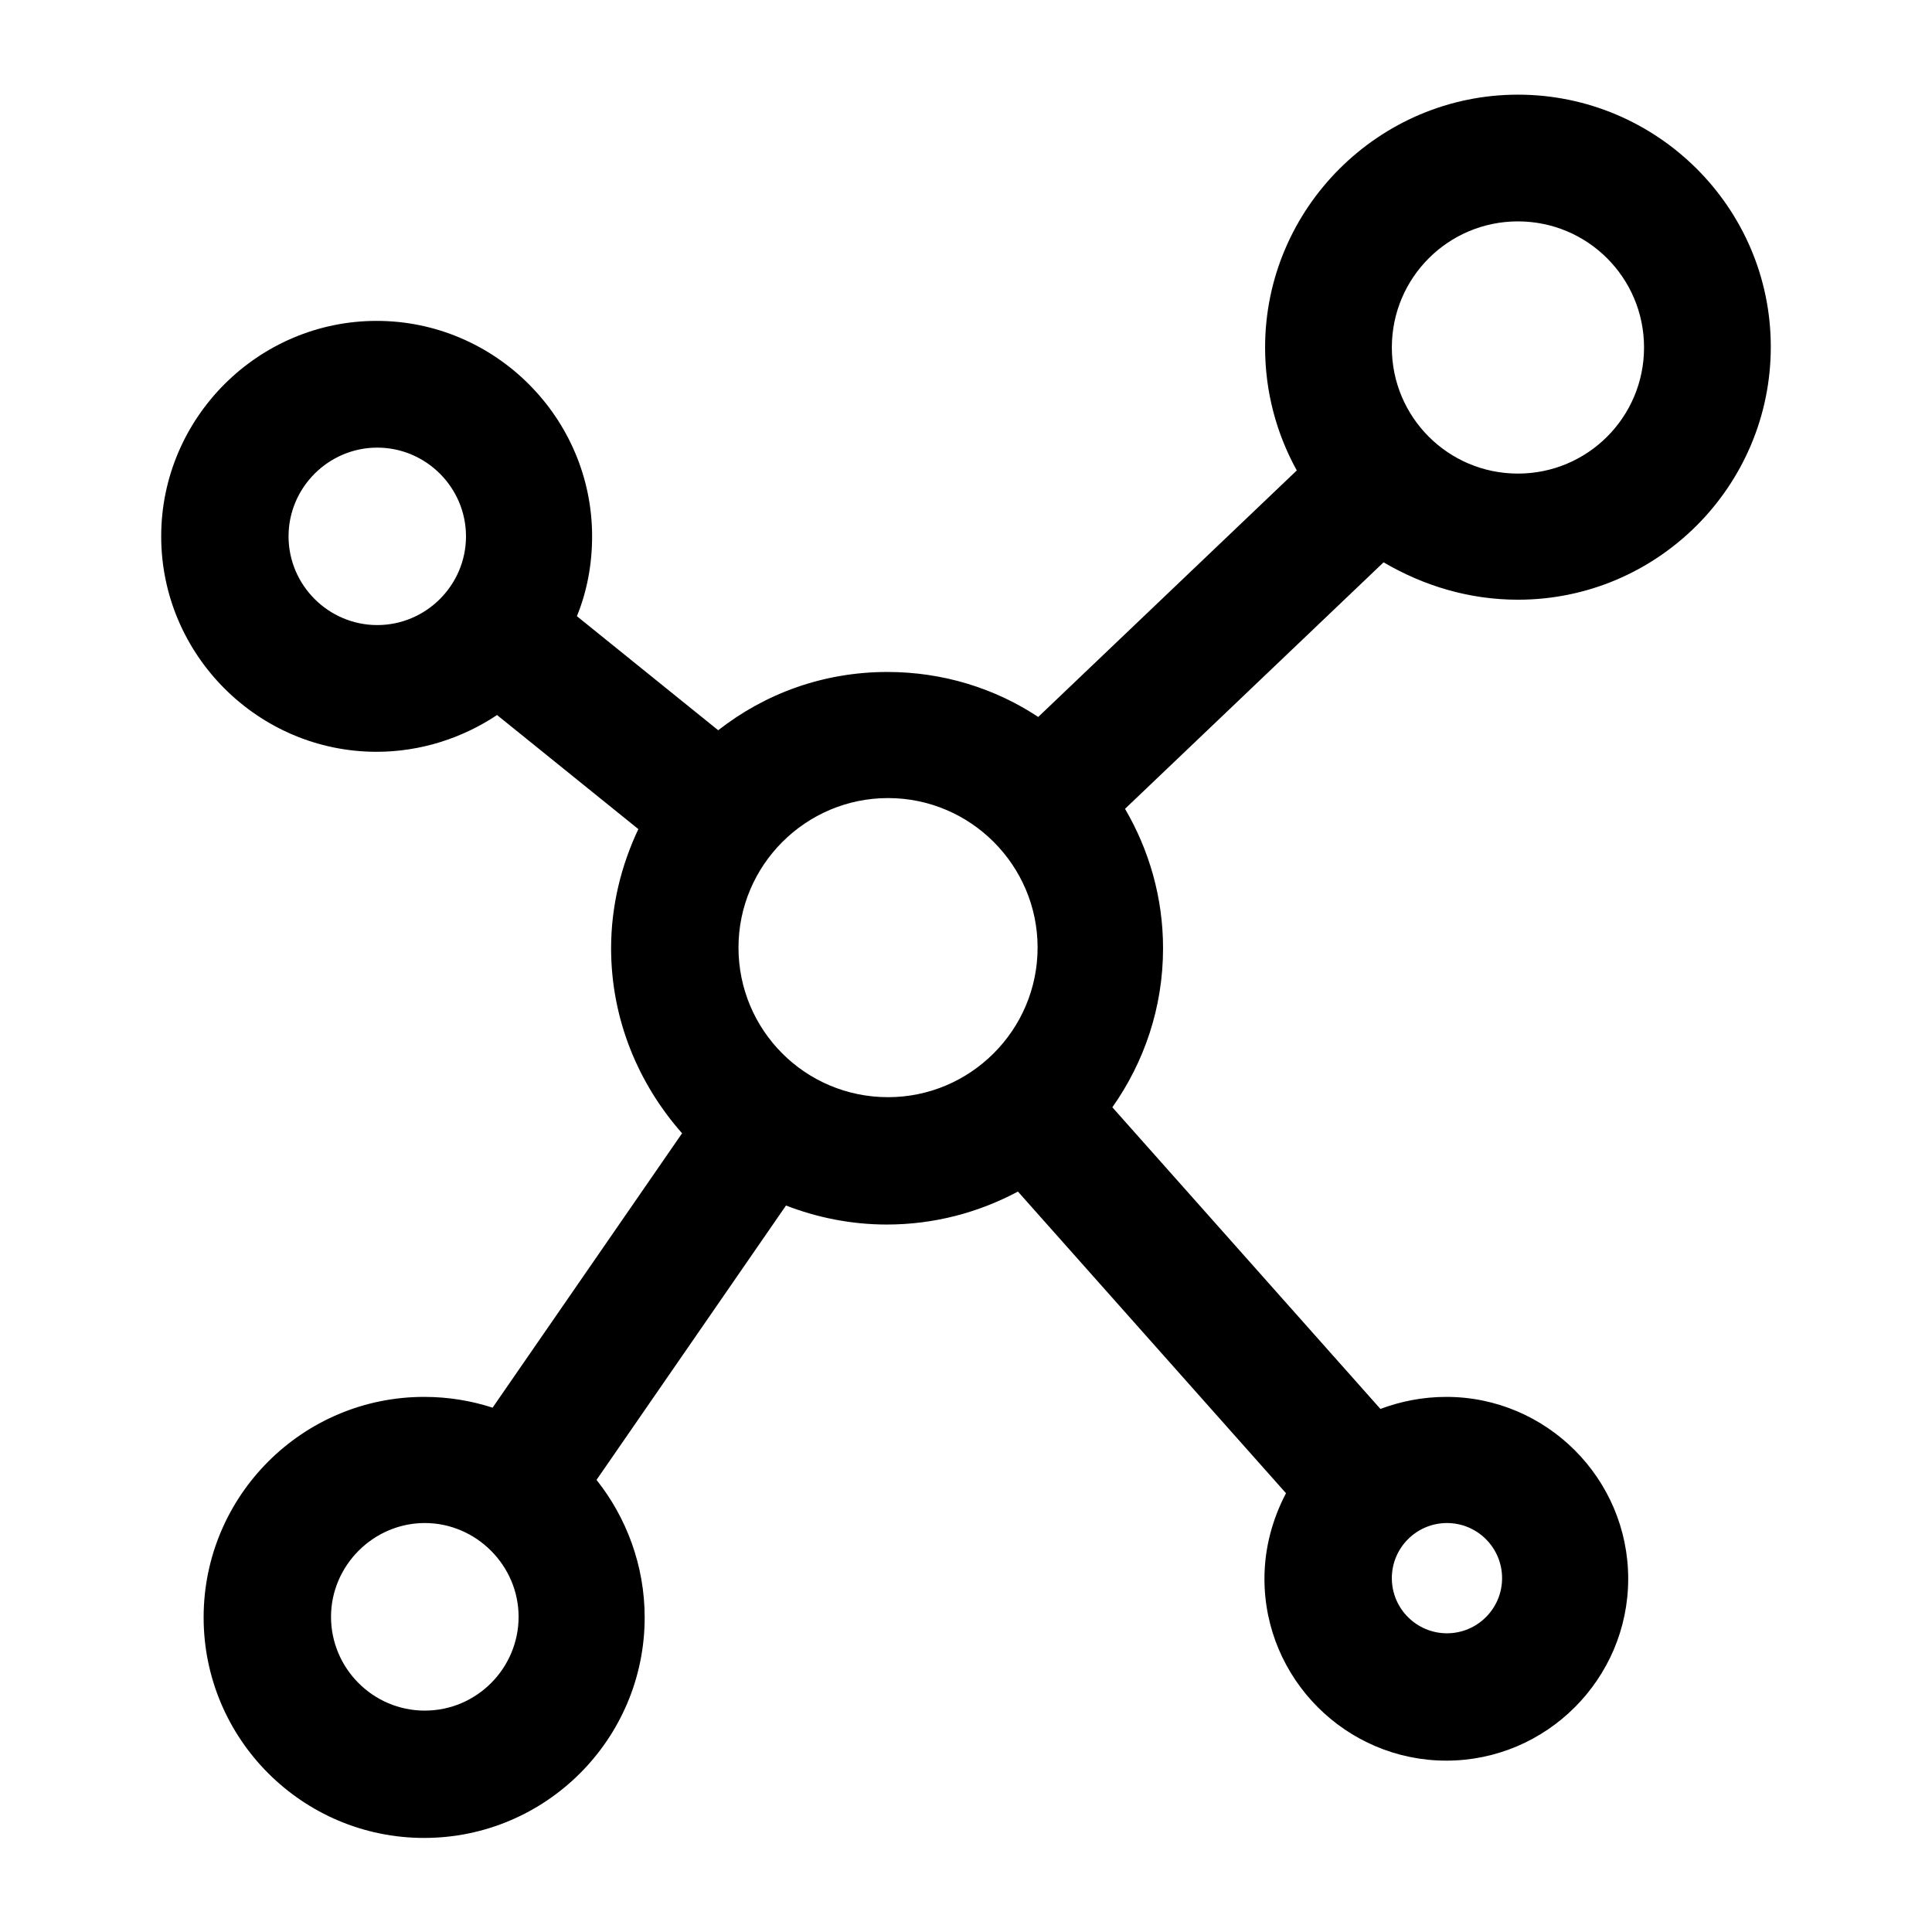 <?xml version="1.0" encoding="UTF-8"?>
<!-- The Best Svg Icon site in the world: iconSvg.co, Visit us! https://iconsvg.co -->
<svg fill="#000000" width="800px" height="800px" version="1.1" viewBox="144 144 512 512" xmlns="http://www.w3.org/2000/svg">
 <path d="m546.27 302.93c36.945 0 67.008-30.062 67.008-67.008s-30.227-66.836-67.008-66.836c-36.777 0-67.008 30.062-67.008 67.008 0 11.754 3.023 22.84 8.398 32.578l-68.52 65.328c-11.418-7.559-25.191-11.922-39.969-11.922-16.961 0-32.41 5.711-44.84 15.449l-37.449-30.23c2.688-6.551 4.031-13.77 4.031-21.16 0-31.402-25.695-57.098-57.098-57.098s-57.098 25.695-57.098 57.098c0 31.402 25.695 57.098 57.098 57.098 11.754 0 22.84-3.695 31.906-9.742l37.449 30.23c-4.535 9.574-7.223 20.32-7.223 31.57 0 18.809 7.223 35.938 18.809 49.039l-50.215 72.715c-5.711-1.848-11.754-2.856-18.137-2.856-32.242 0-58.441 26.199-58.441 58.441 0 32.242 26.199 58.441 58.441 58.441s58.441-26.199 58.441-58.441c0-13.77-4.871-26.535-12.762-36.441l50.215-72.715c8.23 3.191 17.297 5.039 26.703 5.039 12.594 0 24.352-3.191 34.762-8.734l71.039 79.938c-3.527 6.719-5.711 14.441-5.711 22.672 0 26.535 21.664 48.199 48.199 48.199 26.535 0 48.199-21.664 48.199-48.199s-21.664-48.199-48.199-48.199c-6.215 0-12.09 1.176-17.465 3.191l-71.039-79.938c8.398-11.922 13.434-26.367 13.434-42.152 0-13.434-3.695-26.031-10.078-36.945l68.52-65.328c10.586 6.219 22.676 9.91 35.605 9.91zm0-100.26c18.473 0 33.418 14.945 33.418 33.418s-14.945 33.418-33.418 33.418c-18.473 0-33.418-14.945-33.418-33.418 0-18.469 14.945-33.418 33.418-33.418zm-302.29 106.98c-12.93 0-23.512-10.578-23.512-23.512 0-12.93 10.578-23.512 23.512-23.512 12.93 0 23.512 10.578 23.512 23.512 0 12.934-10.578 23.512-23.512 23.512zm12.598 287.68c-13.77 0-24.855-11.25-24.855-24.855 0-13.602 11.25-24.855 24.855-24.855 13.602 0 24.855 11.25 24.855 24.855-0.004 13.602-11.086 24.855-24.855 24.855zm83.129-202.2c0-21.832 17.801-39.633 39.633-39.633s39.633 17.801 39.633 39.633c0 21.832-17.801 39.633-39.633 39.633-22 0-39.633-17.801-39.633-39.633zm202.36 167.1c0 8.062-6.551 14.609-14.609 14.609-8.062 0-14.609-6.551-14.609-14.609 0-8.062 6.551-14.609 14.609-14.609 8.059-0.004 14.609 6.547 14.609 14.609z"/>
</svg>